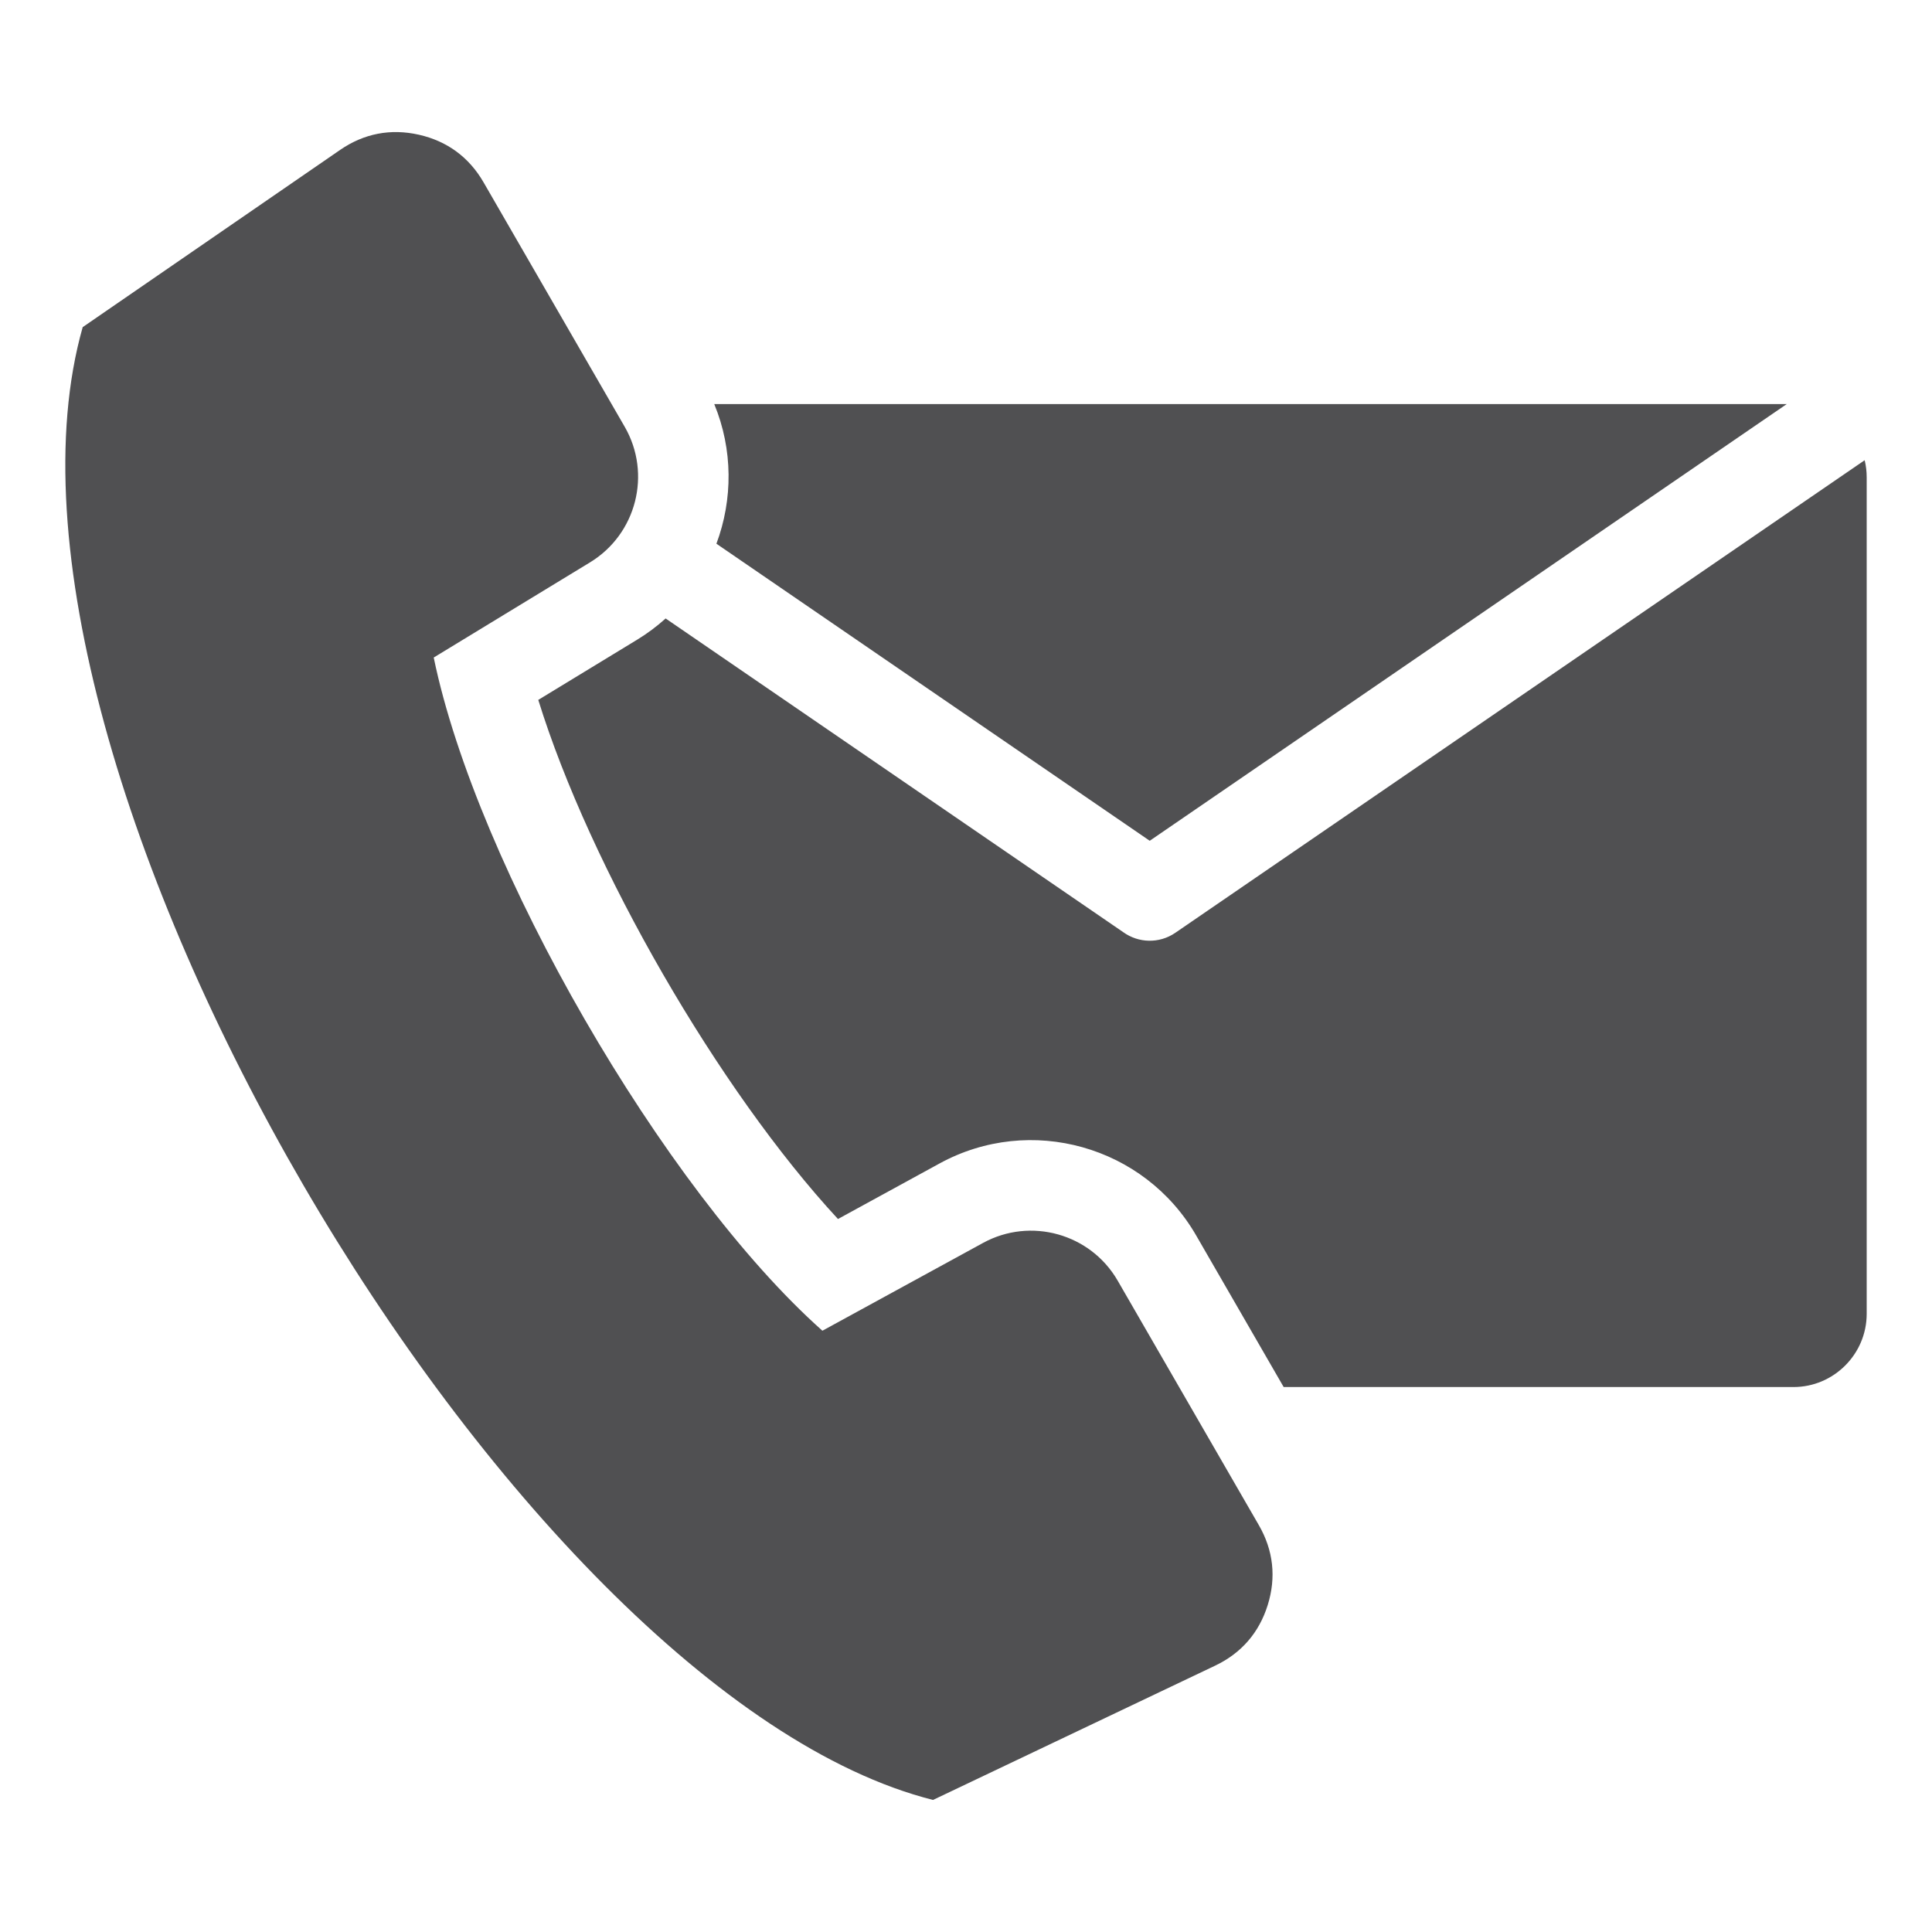 <svg xmlns="http://www.w3.org/2000/svg" width="87" height="87" viewBox="0 0 87 87" fill="none"><path fill-rule="evenodd" clip-rule="evenodd" d="M32.163 18.195H80.46L51.774 37.861L32.261 24.484C33.004 22.495 33.01 20.246 32.163 18.195ZM19.531 29.609L26.571 25.323C28.66 24.051 29.354 21.337 28.131 19.218L21.775 8.21C21.123 7.081 20.136 6.354 18.864 6.067C17.592 5.779 16.389 6.011 15.315 6.751L3.724 14.731C-1.793 34.171 23 76.257 42.015 81.053L54.721 75.005C55.899 74.445 56.701 73.519 57.088 72.273C57.476 71.028 57.34 69.81 56.688 68.681L50.332 57.672C49.109 55.554 46.412 54.797 44.266 55.971L37.034 59.924C29.882 53.563 21.464 38.983 19.531 29.609ZM83.968 20.724L52.921 42.008C52.194 42.504 51.261 42.465 50.586 41.98L29.974 27.85C29.578 28.208 29.148 28.528 28.692 28.806L24.239 31.517C26.578 39.067 32.367 49.092 37.735 54.893L42.309 52.392C46.397 50.158 51.535 51.599 53.864 55.633L57.805 62.46H80.763C82.576 62.46 84.059 60.977 84.059 59.164V21.491C84.059 21.233 84.029 20.975 83.968 20.724Z" fill="#505052"></path></svg>